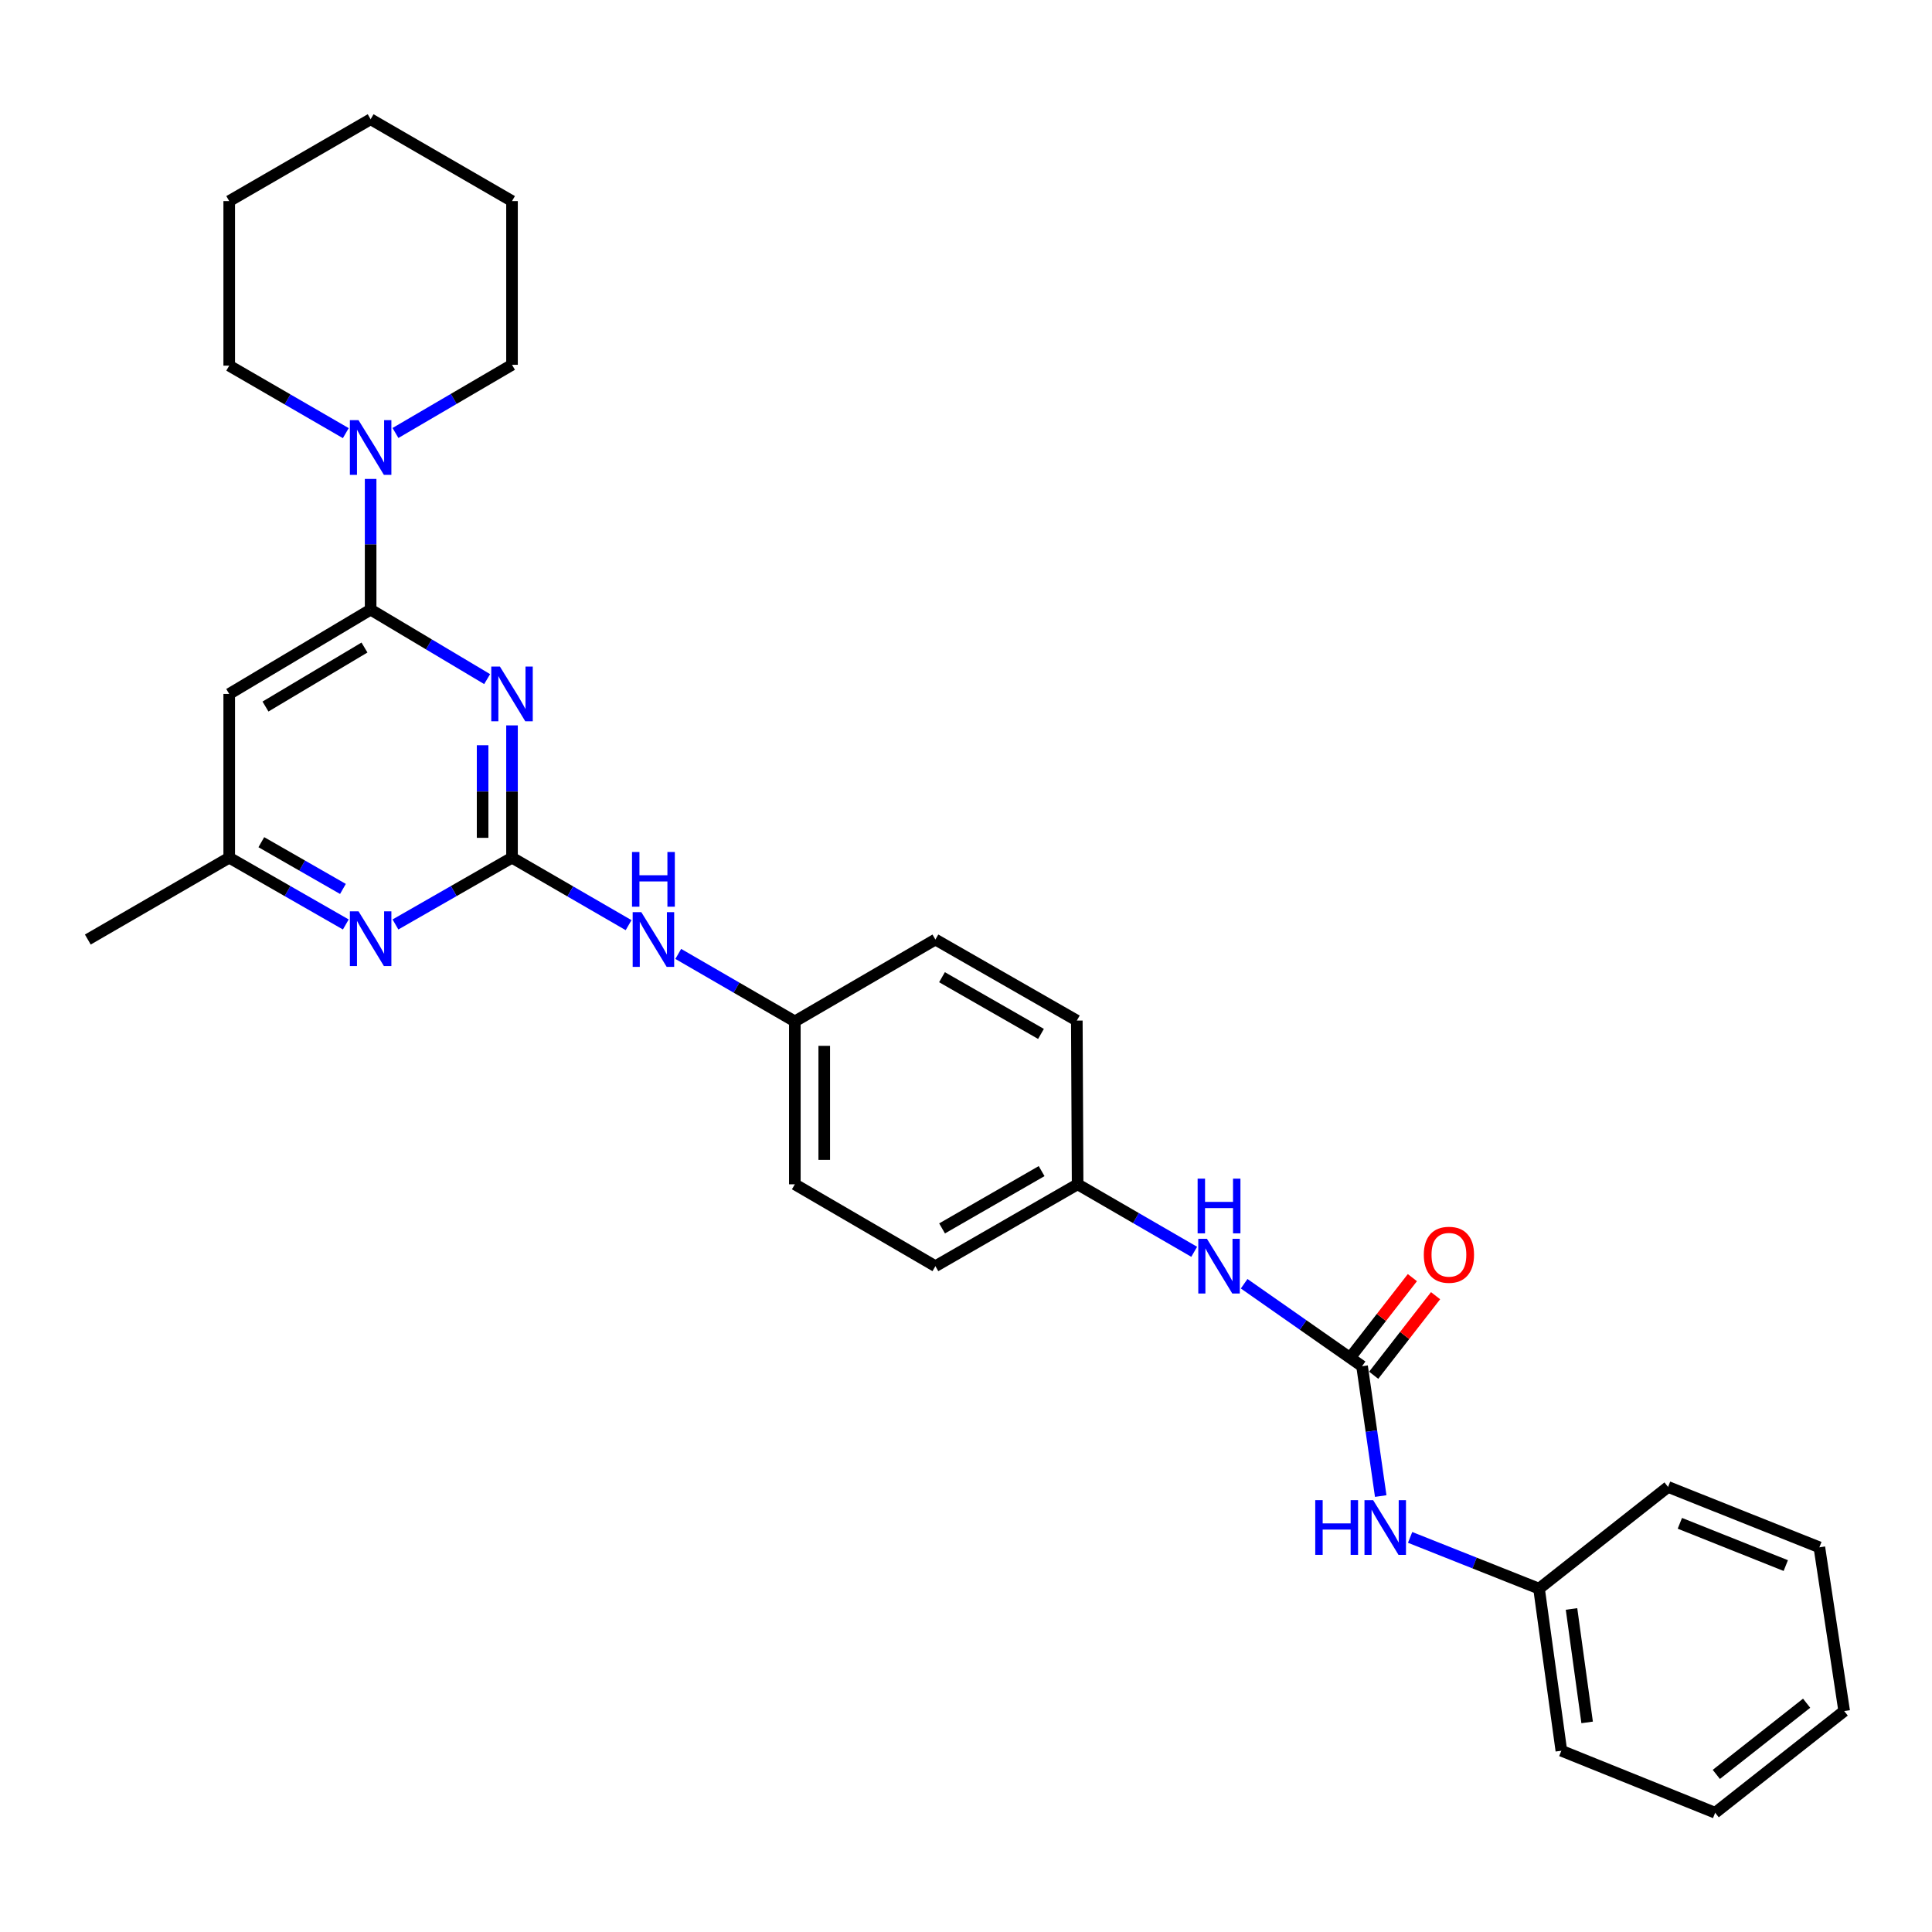 <?xml version='1.0' encoding='iso-8859-1'?>
<svg version='1.1' baseProfile='full'
              xmlns='http://www.w3.org/2000/svg'
                      xmlns:rdkit='http://www.rdkit.org/xml'
                      xmlns:xlink='http://www.w3.org/1999/xlink'
                  xml:space='preserve'
width='1000px' height='1000px' viewBox='0 0 1000 1000'>
<!-- END OF HEADER -->
<rect style='opacity:1.0;fill:#FFFFFF;stroke:none' width='1000' height='1000' x='0' y='0'> </rect>
<path class='bond-0' d='M 265.016,375.459 L 265.016,409.697' style='fill:none;fill-rule:evenodd;stroke:#0000FF;stroke-width:6px;stroke-linecap:butt;stroke-linejoin:miter;stroke-opacity:1' />
<path class='bond-0' d='M 265.016,409.697 L 265.016,443.934' style='fill:none;fill-rule:evenodd;stroke:#000000;stroke-width:6px;stroke-linecap:butt;stroke-linejoin:miter;stroke-opacity:1' />
<path class='bond-0' d='M 249.797,385.731 L 249.797,409.697' style='fill:none;fill-rule:evenodd;stroke:#0000FF;stroke-width:6px;stroke-linecap:butt;stroke-linejoin:miter;stroke-opacity:1' />
<path class='bond-0' d='M 249.797,409.697 L 249.797,433.663' style='fill:none;fill-rule:evenodd;stroke:#000000;stroke-width:6px;stroke-linecap:butt;stroke-linejoin:miter;stroke-opacity:1' />
<path class='bond-1' d='M 252.146,351.506 L 221.992,333.525' style='fill:none;fill-rule:evenodd;stroke:#0000FF;stroke-width:6px;stroke-linecap:butt;stroke-linejoin:miter;stroke-opacity:1' />
<path class='bond-1' d='M 221.992,333.525 L 191.837,315.544' style='fill:none;fill-rule:evenodd;stroke:#000000;stroke-width:6px;stroke-linecap:butt;stroke-linejoin:miter;stroke-opacity:1' />
<path class='bond-4' d='M 265.016,443.934 L 234.851,461.218' style='fill:none;fill-rule:evenodd;stroke:#000000;stroke-width:6px;stroke-linecap:butt;stroke-linejoin:miter;stroke-opacity:1' />
<path class='bond-4' d='M 234.851,461.218 L 204.686,478.501' style='fill:none;fill-rule:evenodd;stroke:#0000FF;stroke-width:6px;stroke-linecap:butt;stroke-linejoin:miter;stroke-opacity:1' />
<path class='bond-6' d='M 265.016,443.934 L 295.187,461.398' style='fill:none;fill-rule:evenodd;stroke:#000000;stroke-width:6px;stroke-linecap:butt;stroke-linejoin:miter;stroke-opacity:1' />
<path class='bond-6' d='M 295.187,461.398 L 325.358,478.862' style='fill:none;fill-rule:evenodd;stroke:#0000FF;stroke-width:6px;stroke-linecap:butt;stroke-linejoin:miter;stroke-opacity:1' />
<path class='bond-3' d='M 191.837,315.544 L 191.837,281.719' style='fill:none;fill-rule:evenodd;stroke:#000000;stroke-width:6px;stroke-linecap:butt;stroke-linejoin:miter;stroke-opacity:1' />
<path class='bond-3' d='M 191.837,281.719 L 191.837,247.893' style='fill:none;fill-rule:evenodd;stroke:#0000FF;stroke-width:6px;stroke-linecap:butt;stroke-linejoin:miter;stroke-opacity:1' />
<path class='bond-5' d='M 191.837,315.544 L 118.642,359.181' style='fill:none;fill-rule:evenodd;stroke:#000000;stroke-width:6px;stroke-linecap:butt;stroke-linejoin:miter;stroke-opacity:1' />
<path class='bond-5' d='M 188.651,335.162 L 137.414,365.707' style='fill:none;fill-rule:evenodd;stroke:#000000;stroke-width:6px;stroke-linecap:butt;stroke-linejoin:miter;stroke-opacity:1' />
<path class='bond-2' d='M 705.01,707.158 L 674.489,685.81' style='fill:none;fill-rule:evenodd;stroke:#000000;stroke-width:6px;stroke-linecap:butt;stroke-linejoin:miter;stroke-opacity:1' />
<path class='bond-2' d='M 674.489,685.81 L 643.968,664.463' style='fill:none;fill-rule:evenodd;stroke:#0000FF;stroke-width:6px;stroke-linecap:butt;stroke-linejoin:miter;stroke-opacity:1' />
<path class='bond-8' d='M 705.01,707.158 L 709.833,740.758' style='fill:none;fill-rule:evenodd;stroke:#000000;stroke-width:6px;stroke-linecap:butt;stroke-linejoin:miter;stroke-opacity:1' />
<path class='bond-8' d='M 709.833,740.758 L 714.656,774.359' style='fill:none;fill-rule:evenodd;stroke:#0000FF;stroke-width:6px;stroke-linecap:butt;stroke-linejoin:miter;stroke-opacity:1' />
<path class='bond-10' d='M 711.017,711.831 L 727.037,691.239' style='fill:none;fill-rule:evenodd;stroke:#000000;stroke-width:6px;stroke-linecap:butt;stroke-linejoin:miter;stroke-opacity:1' />
<path class='bond-10' d='M 727.037,691.239 L 743.057,670.647' style='fill:none;fill-rule:evenodd;stroke:#FF0000;stroke-width:6px;stroke-linecap:butt;stroke-linejoin:miter;stroke-opacity:1' />
<path class='bond-10' d='M 699.004,702.485 L 715.025,681.894' style='fill:none;fill-rule:evenodd;stroke:#000000;stroke-width:6px;stroke-linecap:butt;stroke-linejoin:miter;stroke-opacity:1' />
<path class='bond-10' d='M 715.025,681.894 L 731.045,661.302' style='fill:none;fill-rule:evenodd;stroke:#FF0000;stroke-width:6px;stroke-linecap:butt;stroke-linejoin:miter;stroke-opacity:1' />
<path class='bond-18' d='M 178.983,224.193 L 148.812,206.726' style='fill:none;fill-rule:evenodd;stroke:#0000FF;stroke-width:6px;stroke-linecap:butt;stroke-linejoin:miter;stroke-opacity:1' />
<path class='bond-18' d='M 148.812,206.726 L 118.642,189.259' style='fill:none;fill-rule:evenodd;stroke:#000000;stroke-width:6px;stroke-linecap:butt;stroke-linejoin:miter;stroke-opacity:1' />
<path class='bond-19' d='M 204.697,224.111 L 234.857,206.465' style='fill:none;fill-rule:evenodd;stroke:#0000FF;stroke-width:6px;stroke-linecap:butt;stroke-linejoin:miter;stroke-opacity:1' />
<path class='bond-19' d='M 234.857,206.465 L 265.016,188.819' style='fill:none;fill-rule:evenodd;stroke:#000000;stroke-width:6px;stroke-linecap:butt;stroke-linejoin:miter;stroke-opacity:1' />
<path class='bond-29' d='M 178.989,478.503 L 148.815,461.219' style='fill:none;fill-rule:evenodd;stroke:#0000FF;stroke-width:6px;stroke-linecap:butt;stroke-linejoin:miter;stroke-opacity:1' />
<path class='bond-29' d='M 148.815,461.219 L 118.642,443.934' style='fill:none;fill-rule:evenodd;stroke:#000000;stroke-width:6px;stroke-linecap:butt;stroke-linejoin:miter;stroke-opacity:1' />
<path class='bond-29' d='M 177.501,460.112 L 156.38,448.013' style='fill:none;fill-rule:evenodd;stroke:#0000FF;stroke-width:6px;stroke-linecap:butt;stroke-linejoin:miter;stroke-opacity:1' />
<path class='bond-29' d='M 156.38,448.013 L 135.259,435.914' style='fill:none;fill-rule:evenodd;stroke:#000000;stroke-width:6px;stroke-linecap:butt;stroke-linejoin:miter;stroke-opacity:1' />
<path class='bond-9' d='M 118.642,359.181 L 118.642,443.934' style='fill:none;fill-rule:evenodd;stroke:#000000;stroke-width:6px;stroke-linecap:butt;stroke-linejoin:miter;stroke-opacity:1' />
<path class='bond-11' d='M 351.066,493.745 L 381.237,511.212' style='fill:none;fill-rule:evenodd;stroke:#0000FF;stroke-width:6px;stroke-linecap:butt;stroke-linejoin:miter;stroke-opacity:1' />
<path class='bond-11' d='M 381.237,511.212 L 411.408,528.68' style='fill:none;fill-rule:evenodd;stroke:#000000;stroke-width:6px;stroke-linecap:butt;stroke-linejoin:miter;stroke-opacity:1' />
<path class='bond-7' d='M 618.115,647.929 L 587.944,630.461' style='fill:none;fill-rule:evenodd;stroke:#0000FF;stroke-width:6px;stroke-linecap:butt;stroke-linejoin:miter;stroke-opacity:1' />
<path class='bond-7' d='M 587.944,630.461 L 557.774,612.994' style='fill:none;fill-rule:evenodd;stroke:#000000;stroke-width:6px;stroke-linecap:butt;stroke-linejoin:miter;stroke-opacity:1' />
<path class='bond-13' d='M 729.873,795.749 L 763.239,809.016' style='fill:none;fill-rule:evenodd;stroke:#0000FF;stroke-width:6px;stroke-linecap:butt;stroke-linejoin:miter;stroke-opacity:1' />
<path class='bond-13' d='M 763.239,809.016 L 796.604,822.283' style='fill:none;fill-rule:evenodd;stroke:#000000;stroke-width:6px;stroke-linecap:butt;stroke-linejoin:miter;stroke-opacity:1' />
<path class='bond-20' d='M 118.642,443.934 L 45.455,486.303' style='fill:none;fill-rule:evenodd;stroke:#000000;stroke-width:6px;stroke-linecap:butt;stroke-linejoin:miter;stroke-opacity:1' />
<path class='bond-15' d='M 411.408,528.68 L 484.164,486.303' style='fill:none;fill-rule:evenodd;stroke:#000000;stroke-width:6px;stroke-linecap:butt;stroke-linejoin:miter;stroke-opacity:1' />
<path class='bond-17' d='M 411.408,528.68 L 411.408,612.994' style='fill:none;fill-rule:evenodd;stroke:#000000;stroke-width:6px;stroke-linecap:butt;stroke-linejoin:miter;stroke-opacity:1' />
<path class='bond-17' d='M 426.627,541.327 L 426.627,600.347' style='fill:none;fill-rule:evenodd;stroke:#000000;stroke-width:6px;stroke-linecap:butt;stroke-linejoin:miter;stroke-opacity:1' />
<path class='bond-12' d='M 557.774,612.994 L 484.164,655.371' style='fill:none;fill-rule:evenodd;stroke:#000000;stroke-width:6px;stroke-linecap:butt;stroke-linejoin:miter;stroke-opacity:1' />
<path class='bond-12' d='M 539.139,606.161 L 487.612,635.825' style='fill:none;fill-rule:evenodd;stroke:#000000;stroke-width:6px;stroke-linecap:butt;stroke-linejoin:miter;stroke-opacity:1' />
<path class='bond-31' d='M 557.774,612.994 L 557.359,528.24' style='fill:none;fill-rule:evenodd;stroke:#000000;stroke-width:6px;stroke-linecap:butt;stroke-linejoin:miter;stroke-opacity:1' />
<path class='bond-21' d='M 796.604,822.283 L 808.154,906.174' style='fill:none;fill-rule:evenodd;stroke:#000000;stroke-width:6px;stroke-linecap:butt;stroke-linejoin:miter;stroke-opacity:1' />
<path class='bond-21' d='M 813.414,832.791 L 821.499,891.514' style='fill:none;fill-rule:evenodd;stroke:#000000;stroke-width:6px;stroke-linecap:butt;stroke-linejoin:miter;stroke-opacity:1' />
<path class='bond-22' d='M 796.604,822.283 L 863.383,769.641' style='fill:none;fill-rule:evenodd;stroke:#000000;stroke-width:6px;stroke-linecap:butt;stroke-linejoin:miter;stroke-opacity:1' />
<path class='bond-14' d='M 557.359,528.24 L 484.164,486.303' style='fill:none;fill-rule:evenodd;stroke:#000000;stroke-width:6px;stroke-linecap:butt;stroke-linejoin:miter;stroke-opacity:1' />
<path class='bond-14' d='M 538.814,535.155 L 487.577,505.799' style='fill:none;fill-rule:evenodd;stroke:#000000;stroke-width:6px;stroke-linecap:butt;stroke-linejoin:miter;stroke-opacity:1' />
<path class='bond-16' d='M 484.164,655.371 L 411.408,612.994' style='fill:none;fill-rule:evenodd;stroke:#000000;stroke-width:6px;stroke-linecap:butt;stroke-linejoin:miter;stroke-opacity:1' />
<path class='bond-24' d='M 118.642,189.259 L 118.642,104.082' style='fill:none;fill-rule:evenodd;stroke:#000000;stroke-width:6px;stroke-linecap:butt;stroke-linejoin:miter;stroke-opacity:1' />
<path class='bond-23' d='M 265.016,188.819 L 265.016,104.082' style='fill:none;fill-rule:evenodd;stroke:#000000;stroke-width:6px;stroke-linecap:butt;stroke-linejoin:miter;stroke-opacity:1' />
<path class='bond-26' d='M 808.154,906.174 L 887.767,938.278' style='fill:none;fill-rule:evenodd;stroke:#000000;stroke-width:6px;stroke-linecap:butt;stroke-linejoin:miter;stroke-opacity:1' />
<path class='bond-25' d='M 863.383,769.641 L 941.702,800.891' style='fill:none;fill-rule:evenodd;stroke:#000000;stroke-width:6px;stroke-linecap:butt;stroke-linejoin:miter;stroke-opacity:1' />
<path class='bond-25' d='M 869.49,788.464 L 924.314,810.339' style='fill:none;fill-rule:evenodd;stroke:#000000;stroke-width:6px;stroke-linecap:butt;stroke-linejoin:miter;stroke-opacity:1' />
<path class='bond-27' d='M 265.016,104.082 L 191.837,61.722' style='fill:none;fill-rule:evenodd;stroke:#000000;stroke-width:6px;stroke-linecap:butt;stroke-linejoin:miter;stroke-opacity:1' />
<path class='bond-30' d='M 118.642,104.082 L 191.837,61.722' style='fill:none;fill-rule:evenodd;stroke:#000000;stroke-width:6px;stroke-linecap:butt;stroke-linejoin:miter;stroke-opacity:1' />
<path class='bond-28' d='M 941.702,800.891 L 954.545,885.636' style='fill:none;fill-rule:evenodd;stroke:#000000;stroke-width:6px;stroke-linecap:butt;stroke-linejoin:miter;stroke-opacity:1' />
<path class='bond-32' d='M 887.767,938.278 L 954.545,885.636' style='fill:none;fill-rule:evenodd;stroke:#000000;stroke-width:6px;stroke-linecap:butt;stroke-linejoin:miter;stroke-opacity:1' />
<path class='bond-32' d='M 888.362,918.43 L 935.107,881.581' style='fill:none;fill-rule:evenodd;stroke:#000000;stroke-width:6px;stroke-linecap:butt;stroke-linejoin:miter;stroke-opacity:1' />
<path  class='atom-0' d='M 258.756 345.021
L 268.036 360.021
Q 268.956 361.501, 270.436 364.181
Q 271.916 366.861, 271.996 367.021
L 271.996 345.021
L 275.756 345.021
L 275.756 373.341
L 271.876 373.341
L 261.916 356.941
Q 260.756 355.021, 259.516 352.821
Q 258.316 350.621, 257.956 349.941
L 257.956 373.341
L 254.276 373.341
L 254.276 345.021
L 258.756 345.021
' fill='#0000FF'/>
<path  class='atom-4' d='M 185.577 217.476
L 194.857 232.476
Q 195.777 233.956, 197.257 236.636
Q 198.737 239.316, 198.817 239.476
L 198.817 217.476
L 202.577 217.476
L 202.577 245.796
L 198.697 245.796
L 188.737 229.396
Q 187.577 227.476, 186.337 225.276
Q 185.137 223.076, 184.777 222.396
L 184.777 245.796
L 181.097 245.796
L 181.097 217.476
L 185.577 217.476
' fill='#0000FF'/>
<path  class='atom-5' d='M 185.577 471.703
L 194.857 486.703
Q 195.777 488.183, 197.257 490.863
Q 198.737 493.543, 198.817 493.703
L 198.817 471.703
L 202.577 471.703
L 202.577 500.023
L 198.697 500.023
L 188.737 483.623
Q 187.577 481.703, 186.337 479.503
Q 185.137 477.303, 184.777 476.623
L 184.777 500.023
L 181.097 500.023
L 181.097 471.703
L 185.577 471.703
' fill='#0000FF'/>
<path  class='atom-7' d='M 331.952 472.143
L 341.232 487.143
Q 342.152 488.623, 343.632 491.303
Q 345.112 493.983, 345.192 494.143
L 345.192 472.143
L 348.952 472.143
L 348.952 500.463
L 345.072 500.463
L 335.112 484.063
Q 333.952 482.143, 332.712 479.943
Q 331.512 477.743, 331.152 477.063
L 331.152 500.463
L 327.472 500.463
L 327.472 472.143
L 331.952 472.143
' fill='#0000FF'/>
<path  class='atom-7' d='M 327.132 440.991
L 330.972 440.991
L 330.972 453.031
L 345.452 453.031
L 345.452 440.991
L 349.292 440.991
L 349.292 469.311
L 345.452 469.311
L 345.452 456.231
L 330.972 456.231
L 330.972 469.311
L 327.132 469.311
L 327.132 440.991
' fill='#0000FF'/>
<path  class='atom-8' d='M 624.709 641.211
L 633.989 656.211
Q 634.909 657.691, 636.389 660.371
Q 637.869 663.051, 637.949 663.211
L 637.949 641.211
L 641.709 641.211
L 641.709 669.531
L 637.829 669.531
L 627.869 653.131
Q 626.709 651.211, 625.469 649.011
Q 624.269 646.811, 623.909 646.131
L 623.909 669.531
L 620.229 669.531
L 620.229 641.211
L 624.709 641.211
' fill='#0000FF'/>
<path  class='atom-8' d='M 619.889 610.059
L 623.729 610.059
L 623.729 622.099
L 638.209 622.099
L 638.209 610.059
L 642.049 610.059
L 642.049 638.379
L 638.209 638.379
L 638.209 625.299
L 623.729 625.299
L 623.729 638.379
L 619.889 638.379
L 619.889 610.059
' fill='#0000FF'/>
<path  class='atom-9' d='M 680.771 776.467
L 684.611 776.467
L 684.611 788.507
L 699.091 788.507
L 699.091 776.467
L 702.931 776.467
L 702.931 804.787
L 699.091 804.787
L 699.091 791.707
L 684.611 791.707
L 684.611 804.787
L 680.771 804.787
L 680.771 776.467
' fill='#0000FF'/>
<path  class='atom-9' d='M 710.731 776.467
L 720.011 791.467
Q 720.931 792.947, 722.411 795.627
Q 723.891 798.307, 723.971 798.467
L 723.971 776.467
L 727.731 776.467
L 727.731 804.787
L 723.851 804.787
L 713.891 788.387
Q 712.731 786.467, 711.491 784.267
Q 710.291 782.067, 709.931 781.387
L 709.931 804.787
L 706.251 804.787
L 706.251 776.467
L 710.731 776.467
' fill='#0000FF'/>
<path  class='atom-11' d='M 736.958 649.464
Q 736.958 642.664, 740.318 638.864
Q 743.678 635.064, 749.958 635.064
Q 756.238 635.064, 759.598 638.864
Q 762.958 642.664, 762.958 649.464
Q 762.958 656.344, 759.558 660.264
Q 756.158 664.144, 749.958 664.144
Q 743.718 664.144, 740.318 660.264
Q 736.958 656.384, 736.958 649.464
M 749.958 660.944
Q 754.278 660.944, 756.598 658.064
Q 758.958 655.144, 758.958 649.464
Q 758.958 643.904, 756.598 641.104
Q 754.278 638.264, 749.958 638.264
Q 745.638 638.264, 743.278 641.064
Q 740.958 643.864, 740.958 649.464
Q 740.958 655.184, 743.278 658.064
Q 745.638 660.944, 749.958 660.944
' fill='#FF0000'/>
</svg>
